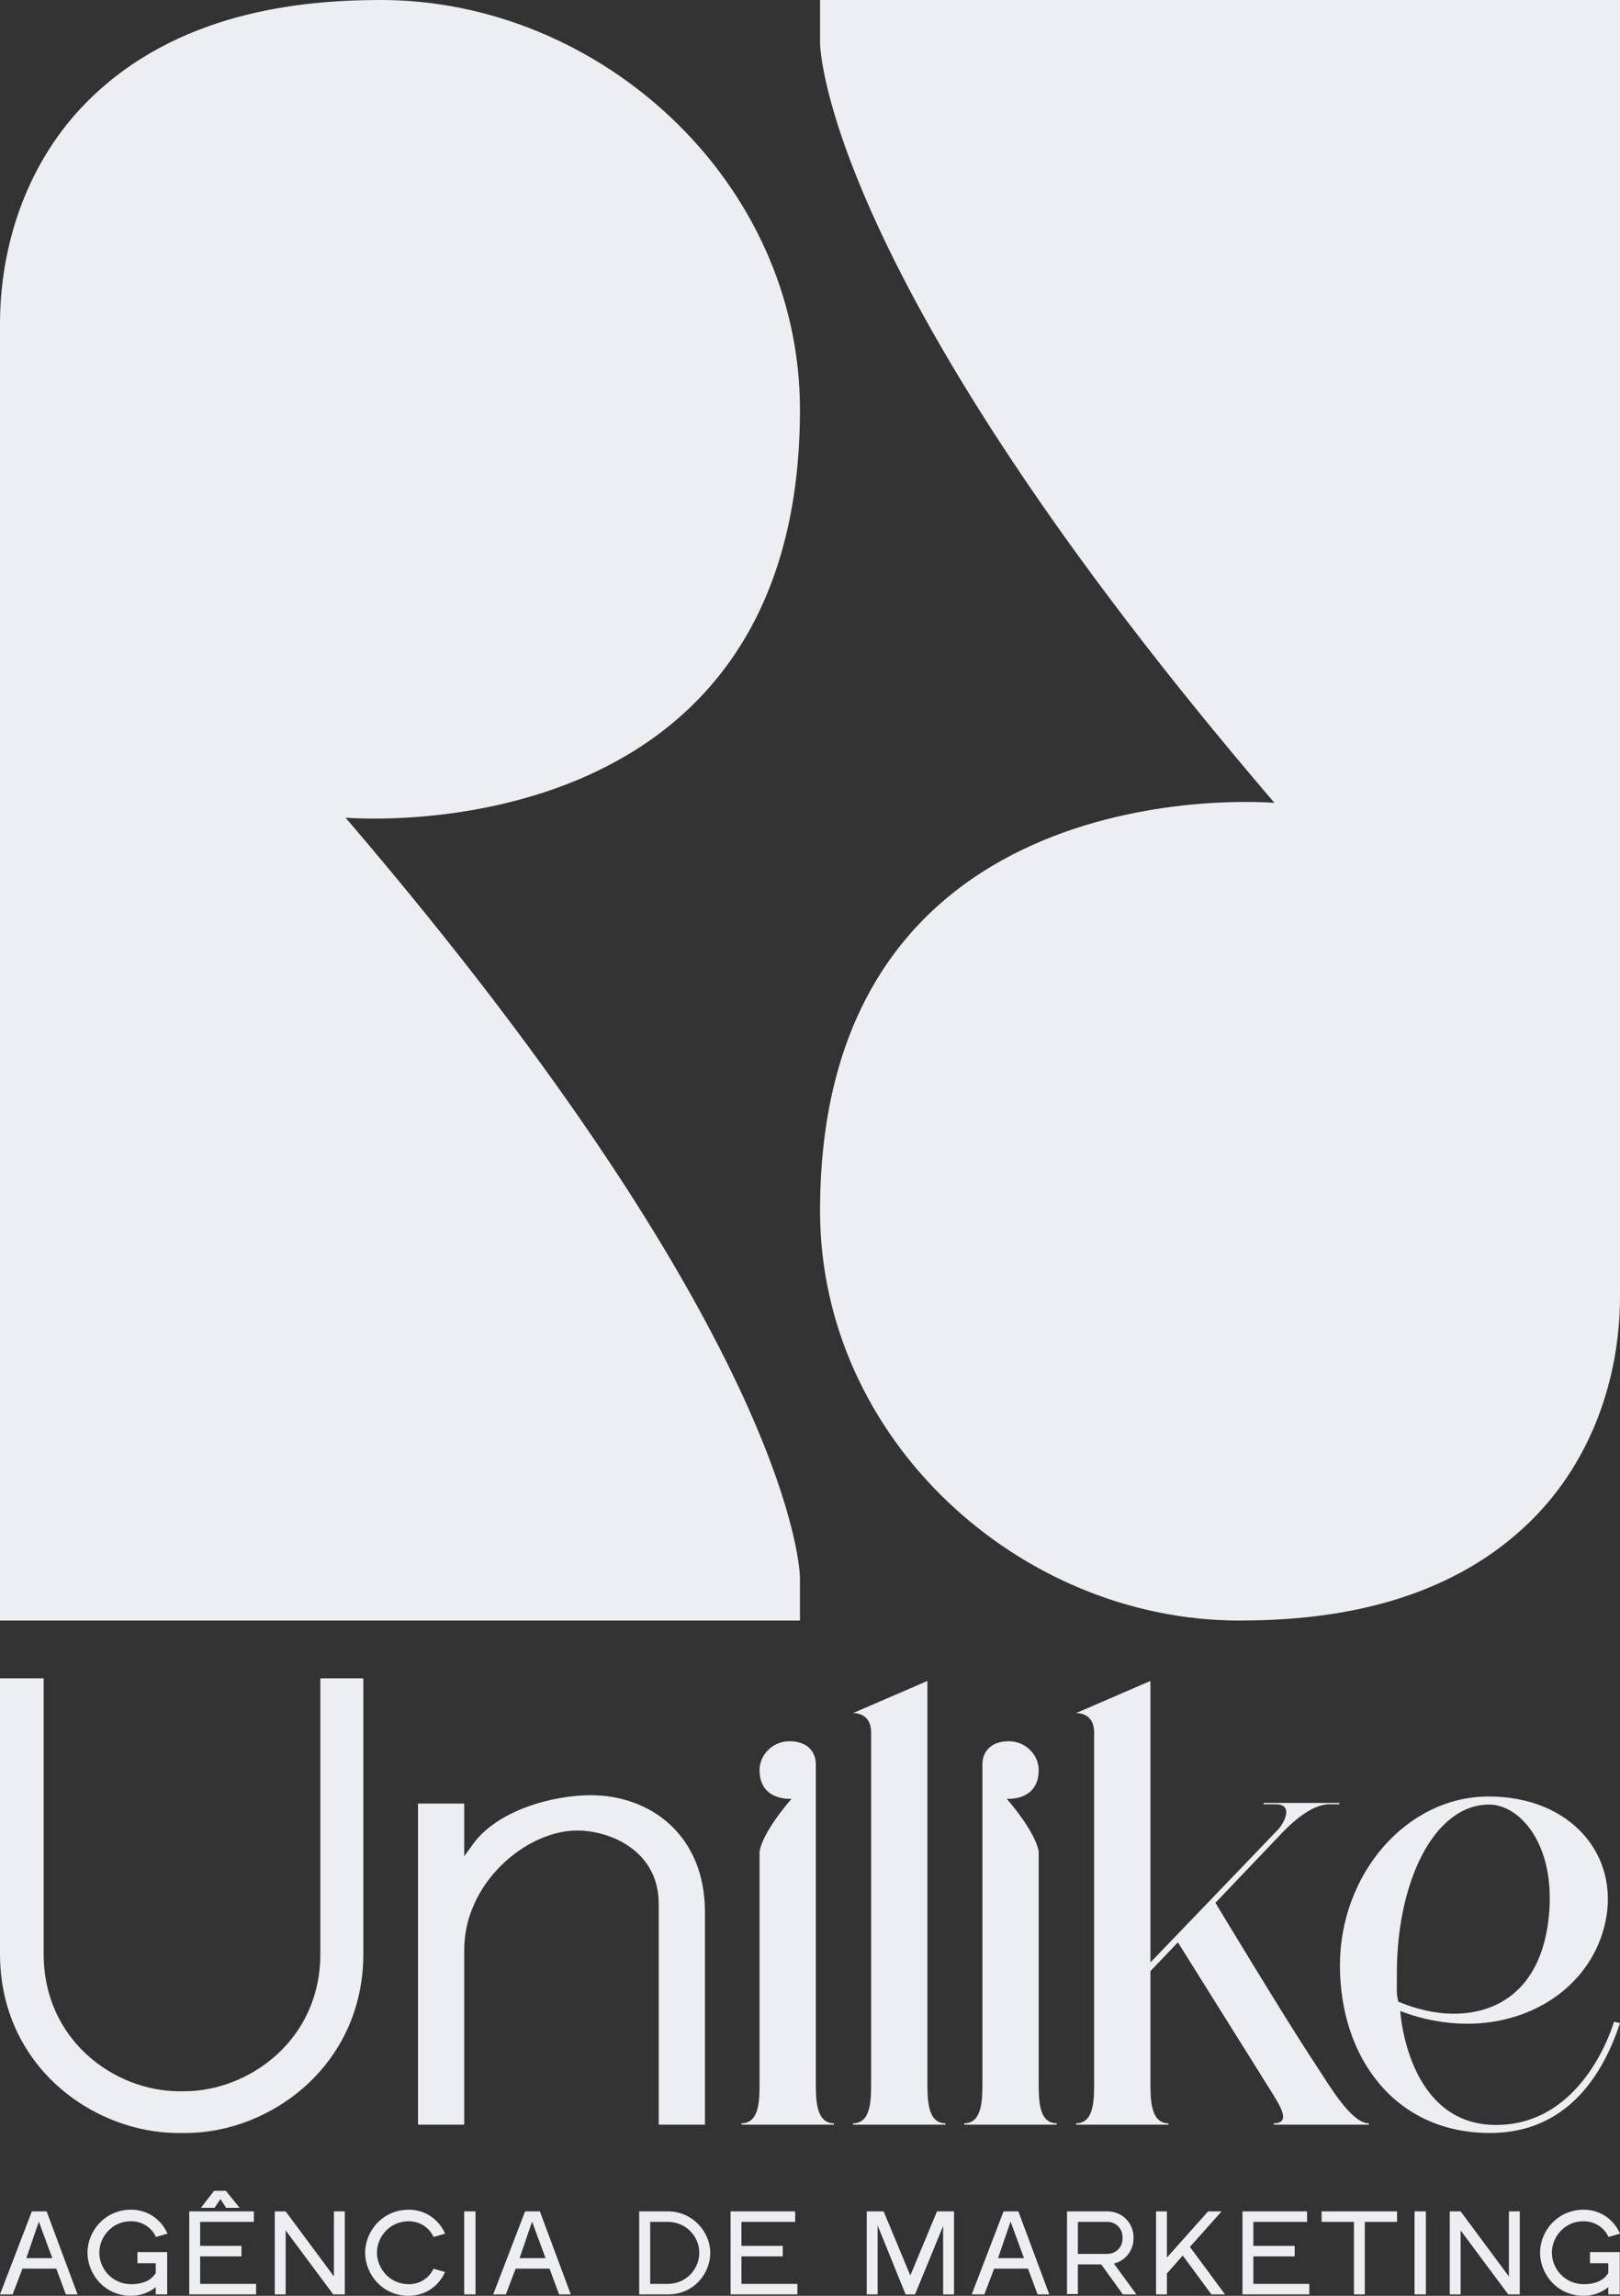 <svg xmlns="http://www.w3.org/2000/svg" id="Camada_2" data-name="Camada 2" viewBox="0 0 768.98 1089.4"><rect x="0" y="0" width="768.98" height="1089.4" fill="#333333" stroke="none"/><defs><style>      .cls-1 {        fill: #edeef2;      }    </style></defs><g id="logo"><g><g><path class="cls-1" d="M0,153.85v615.13h379.72v-20.43s-.14-108.89-215.7-360.55c5.55.46,215.7,16.48,215.7-193.57C379.72,85.9,284.8,0,180.81,0c-38.44,0-97.02,5.77-139.35,48.14C13.76,75.88,0,114.65,0,153.85Z"></path><path class="cls-1" d="M768.98,615.13V0h-379.72v20.43s.14,108.89,215.7,360.55c-5.55-.46-215.7-16.48-215.7,193.57,0,108.52,94.91,194.42,198.9,194.42,38.44,0,97.02-5.77,139.35-48.14,27.7-27.74,41.47-66.51,41.47-105.71Z"></path></g><g><path class="cls-1" d="M15.13,1049.33h7l14.68,39.4h-5.55l-4.54-12.22H10.65l-4.65,12.22H0l15.13-39.4ZM24.83,1071.52l-6.39-17.32-5.94,17.32h12.33Z"></path><path class="cls-1" d="M65.24,1068.66h14.12v20.06h-5.44v-3.42c-3.25,2.63-7.29,4.09-11.77,4.09-12.61,0-20.62-10.42-20.62-20.46s8.07-20.4,20.79-20.4c7.96,0,14.29,4.88,17.04,11.1l.11.28-5.49,1.57-.11-.34c-2.07-4.2-6.39-7.12-11.71-7.12-9.08,0-15.02,7.51-15.02,14.91s5.94,14.96,15.19,14.96c4.31,0,8.52-1.18,10.93-4.37.06-.11.17-.22.28-.34.06-.11.17-.17.22-.28.11-.11.17-.22.17-.39v-4.59h-8.69v-5.27Z"></path><path class="cls-1" d="M89.85,1049.33h30.65v4.99h-25.5v11.38h19.62v4.99h-19.62v13.06h26.56v4.99h-31.72v-39.4ZM101.62,1039.58h5.6l6.5,8.07h-6.39l-2.69-4.15-2.8,4.15h-6.45l6.22-8.07Z"></path><path class="cls-1" d="M130.43,1049.33h5.16l22.92,30.88v-30.88h5.16v39.4h-5.49l-22.59-30.37v30.37h-5.16v-39.4Z"></path><path class="cls-1" d="M211.2,1078.08l-.11.34c-2.86,6.28-9.14,10.98-17.15,10.98-12.61,0-20.62-10.42-20.62-20.46s8.07-20.4,20.79-20.4c7.96,0,14.29,4.88,17.04,11.1l.11.28-5.49,1.57-.11-.34c-2.07-4.2-6.39-7.12-11.71-7.12-9.08,0-15.02,7.51-15.02,14.91s5.94,14.96,15.19,14.96c5.16,0,9.47-2.97,11.49-7l.11-.34,5.49,1.51Z"></path><path class="cls-1" d="M220.34,1049.33h5.38v39.4h-5.38v-39.4Z"></path><path class="cls-1" d="M249.26,1049.33h7l14.68,39.4h-5.55l-4.54-12.22h-16.08l-4.65,12.22h-6l15.13-39.4ZM258.96,1071.52l-6.39-17.32-5.94,17.32h12.33Z"></path><path class="cls-1" d="M303.41,1049.33h13.51c12.11,0,20.23,10.03,20.23,19.67s-7.62,19.73-20.06,19.73h-13.67v-39.4ZM316.92,1083.74c9.02,0,15.02-7.28,15.02-14.74s-6-14.68-15.02-14.68h-8.29v29.42h8.29Z"></path><path class="cls-1" d="M346.8,1049.33h30.65v4.99h-25.5v11.38h19.62v4.99h-19.62v13.06h26.56v4.99h-31.72v-39.4Z"></path><path class="cls-1" d="M411.43,1049.33h8.01l12.67,30.43,12.67-30.43h8.07v39.4h-5.16v-32.45l-13.34,32.45h-4.48l-13.28-32.73v32.73h-5.16v-39.4Z"></path><path class="cls-1" d="M476.39,1049.33h7l14.68,39.4h-5.55l-4.54-12.22h-16.08l-4.65,12.22h-6l15.13-39.4ZM486.08,1071.52l-6.39-17.32-5.94,17.32h12.33Z"></path><path class="cls-1" d="M506.49,1049.33h19.11c7.51,0,12.44,6,12.44,12.05v1.01c0,5.04-3.42,10.26-9.3,11.71l10.7,14.63h-6.44l-10.26-14.23h-11.1v14.07h-5.16v-39.23ZM525.66,1069.5c4.26,0,7.17-3.47,7.17-7.06v-1.06c0-3.59-2.91-7.06-7.17-7.06h-14.01v15.19h14.01Z"></path><path class="cls-1" d="M548.75,1049.33h5.16v21.91l19.56-21.91h6.39l-15.02,16.87,16.65,22.53h-6.45l-13.62-18.44-7.51,8.52v9.92h-5.16v-39.4Z"></path><path class="cls-1" d="M589.78,1049.33h30.66v4.99h-25.5v11.38h19.61v4.99h-19.61v13.06h26.56v4.99h-31.72v-39.4Z"></path><path class="cls-1" d="M642.7,1054.32h-15.36v-4.99h35.81v4.99h-15.3v34.41h-5.16v-34.41Z"></path><path class="cls-1" d="M671.45,1049.33h5.38v39.4h-5.38v-39.4Z"></path><path class="cls-1" d="M688.16,1049.33h5.16l22.92,30.88v-30.88h5.16v39.4h-5.49l-22.58-30.37v30.37h-5.16v-39.4Z"></path><path class="cls-1" d="M754.74,1068.66h14.12v20.06h-5.44v-3.42c-3.25,2.63-7.29,4.09-11.77,4.09-12.61,0-20.62-10.42-20.62-20.46s8.07-20.4,20.79-20.4c7.96,0,14.29,4.88,17.04,11.1l.11.28-5.49,1.57-.11-.34c-2.07-4.2-6.39-7.12-11.71-7.12-9.08,0-15.02,7.51-15.02,14.91s5.94,14.96,15.19,14.96c4.32,0,8.52-1.18,10.93-4.37.06-.11.17-.22.28-.34.05-.11.17-.17.22-.28.11-.11.17-.22.17-.39v-4.59h-8.69v-5.27Z"></path></g><g><path class="cls-1" d="M440.22,988.15v-190.52l-35.31,15.27s8.59-.64,8.59,9.22v166.03c0,8.27,0,19.4-8.59,19.4v.64h43.89v-.64c-8.58,0-8.58-11.45-8.58-19.4Z"></path><path class="cls-1" d="M624.65,979.88c-13.04-19.4-47.71-76.97-47.71-76.97l32.44-34.03c3.82-3.82,13.04-12.72,21.63-12.72h4.77v-.64h-35.94v.64h5.72c8.27,0,4.45,7.95,1.59,11.45-5.09,5.41-61.07,63.61-61.07,63.61v-133.59l-35.31,15.27s8.59-.64,8.59,9.22v166.03c0,8.27,0,19.4-8.59,19.4v.64h43.9v-.64c-8.59,0-8.59-11.45-8.59-19.72v-52.48l13.04-13.68s35.62,56.93,44.21,70.61c4.13,6.68,9.86,15.27,1.27,15.27v.64h45.16v-.64c-8.27,0-18.45-17.49-25.13-27.67Z"></path><path class="cls-1" d="M766.12,959.35s-13.68,48.98-55.98,48.98-45.48-54.07-45.48-54.07c10.81,4.13,21.63,6.04,31.81,6.04,32.12,0,59.16-19.08,65.52-48.03,7-31.81-16.22-59.8-55.34-59.8s-70.61,36.89-70.61,80.15,25.77,79.52,71.25,79.52c32.76,0,51.85-22.26,61.7-52.16l-2.86-.63ZM663.06,936.13c0-42.3,17.17-79.83,43.89-79.83,13.99,0,31.49,18.13,28.31,52.48-3.18,34.03-23.22,46.76-45.16,46.76-8.9,0-18.13-2.23-26.4-5.73-.95-4.45-.63-4.77-.63-13.68Z"></path><path class="cls-1" d="M152.06,927.13c0,41.44-34.43,65.21-64.6,65.21h-2.44c-30.17,0-64.3-23.77-64.3-65.21v-130.73H0v130.73c0,53.33,44.18,85.02,84.71,85.02h3.35c40.22,0,84.41-32,84.41-85.02v-130.73h-20.42v130.73Z"></path><path class="cls-1" d="M280.38,851.86c-17.68,0-45.1,7.01-56.68,24.38l-3.35,4.57v-24.99h-21.94v152.36h21.94v-82.89c0-32,29.56-56.68,53.63-56.68,15.84,0,38.7,9.75,38.7,34.74v104.83h21.94v-100.87c0-36.57-25.9-55.46-54.24-55.46Z"></path><path class="cls-1" d="M493.04,988.15v-109.23s-.01-7.66-15.18-25.37c.39.03,15.18,1.16,15.18-13.62,0-7.63-6.68-13.68-13.99-13.68-2.7,0-6.83.41-9.8,3.39-1.95,1.95-2.92,4.68-2.92,7.44v151.07c0,7.95,0,19.4-8.59,19.4v.64h43.89v-.64c-8.59,0-8.59-11.13-8.59-19.4Z"></path><path class="cls-1" d="M360.55,988.15v-109.23s.01-7.66,15.18-25.37c-.39.03-15.18,1.16-15.18-13.62,0-7.63,6.68-13.68,13.99-13.68,2.7,0,6.83.41,9.8,3.39,1.95,1.95,2.92,4.68,2.92,7.44v151.07c0,7.95,0,19.4,8.59,19.4v.64h-43.89v-.64c8.59,0,8.59-11.13,8.59-19.4Z"></path></g></g></g></svg>